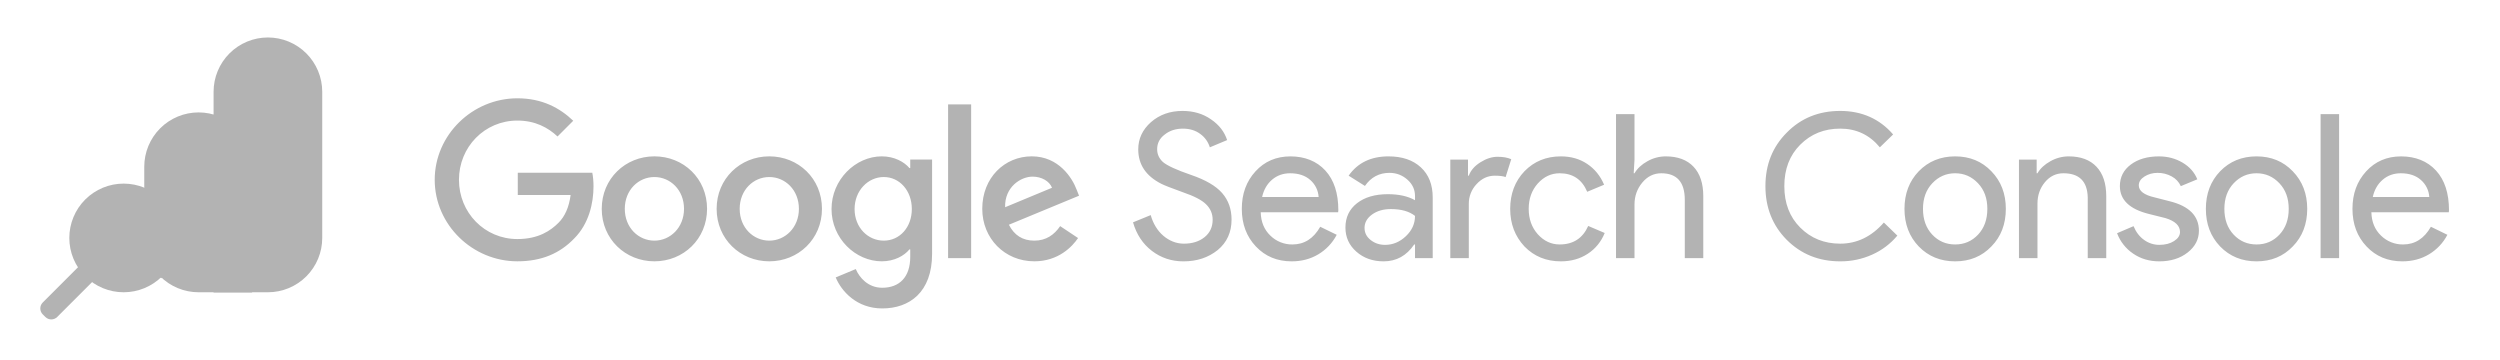 <svg xmlns="http://www.w3.org/2000/svg" width="278" height="40" viewBox="0 0 278 40" fill="none"><mask id="mask0_119_5699" style="mask-type:luminance" maskUnits="userSpaceOnUse" x="0" y="0" width="40" height="40"><path d="M0 0H40V40H0V0Z" fill="white"></path></mask><g mask="url(#mask0_119_5699)"><path d="M11.081 30.527L6.361 35.248C6.186 35.422 5.949 35.52 5.703 35.52C5.456 35.52 5.219 35.422 5.044 35.248L4.752 34.956C4.578 34.781 4.48 34.545 4.48 34.298C4.48 34.051 4.578 33.815 4.752 33.64L9.472 28.919C9.647 28.744 9.884 28.646 10.131 28.646C10.378 28.646 10.615 28.744 10.79 28.919L11.081 29.21C11.168 29.296 11.236 29.399 11.283 29.512C11.33 29.625 11.354 29.746 11.354 29.869C11.354 29.991 11.33 30.112 11.283 30.225C11.236 30.338 11.168 30.441 11.081 30.527Z" fill="#B3B3B3"></path><path d="M23.75 32.5H29.792C30.585 32.5 31.371 32.344 32.104 32.04C32.837 31.737 33.503 31.292 34.064 30.731C34.625 30.169 35.07 29.503 35.374 28.77C35.677 28.037 35.833 27.251 35.833 26.458V10.208C35.833 9.415 35.677 8.629 35.373 7.896C35.07 7.163 34.625 6.497 34.064 5.936C33.503 5.375 32.837 4.93 32.104 4.627C31.371 4.323 30.585 4.167 29.792 4.167C28.999 4.167 28.213 4.323 27.48 4.626C26.747 4.93 26.081 5.375 25.519 5.936C24.958 6.497 24.513 7.163 24.21 7.896C23.906 8.629 23.75 9.415 23.75 10.208V32.5Z" fill="#B3B3B3"></path><path d="M13.75 32.5C14.543 32.5 15.329 32.344 16.062 32.041C16.796 31.737 17.462 31.292 18.023 30.731C18.584 30.17 19.029 29.504 19.333 28.77C19.636 28.037 19.792 27.252 19.792 26.458C19.792 25.665 19.636 24.879 19.332 24.146C19.029 23.413 18.584 22.747 18.023 22.186C17.462 21.625 16.795 21.18 16.062 20.876C15.329 20.573 14.543 20.417 13.75 20.417C12.957 20.417 12.171 20.573 11.438 20.876C10.705 21.18 10.039 21.625 9.477 22.186C8.916 22.747 8.471 23.413 8.168 24.146C7.864 24.879 7.708 25.665 7.708 26.458C7.708 27.252 7.864 28.037 8.167 28.77C8.471 29.504 8.916 30.17 9.477 30.731C10.038 31.292 10.704 31.737 11.438 32.041C12.171 32.344 12.957 32.5 13.75 32.5Z" fill="#B3B3B3"></path><path d="M27.97 32.5H22.083C21.29 32.5 20.504 32.344 19.771 32.04C19.038 31.737 18.372 31.292 17.811 30.731C17.25 30.169 16.805 29.503 16.501 28.77C16.198 28.037 16.042 27.251 16.042 26.458V18.542C16.042 17.749 16.198 16.963 16.501 16.23C16.805 15.497 17.25 14.831 17.811 14.269C18.372 13.708 19.038 13.263 19.771 12.96C20.504 12.656 21.29 12.5 22.083 12.5C22.877 12.5 23.662 12.656 24.395 12.959C25.129 13.263 25.795 13.708 26.356 14.269C26.917 14.83 27.362 15.496 27.666 16.23C27.969 16.963 28.125 17.748 28.125 18.542V32.346C28.125 32.387 28.109 32.426 28.08 32.455C28.051 32.484 28.012 32.5 27.971 32.5H27.97Z" fill="#B3B3B3"></path><path d="M28.125 32.346V18.542C28.125 17.23 27.698 15.954 26.909 14.907C26.119 13.859 25.011 13.097 23.75 12.735V32.5H27.97C27.99 32.5 28.01 32.496 28.029 32.489C28.048 32.481 28.065 32.47 28.079 32.455C28.094 32.441 28.105 32.424 28.113 32.405C28.121 32.386 28.125 32.366 28.125 32.346Z" fill="#B3B3B3"></path><path d="M19.792 26.575C19.792 25.376 19.436 24.205 18.768 23.209C18.1 22.214 17.151 21.44 16.042 20.985V26.575C16.042 28.295 16.762 29.848 17.917 30.948C18.51 30.385 18.982 29.706 19.305 28.955C19.627 28.203 19.793 27.393 19.792 26.575Z" fill="#B3B3B3"></path></g><path d="M136.949 24.423C136.949 25.827 136.434 26.956 135.406 27.808C134.362 28.645 133.095 29.063 131.604 29.063C130.277 29.063 129.107 28.675 128.093 27.9C127.079 27.125 126.379 26.066 125.991 24.724L127.959 23.919C128.093 24.397 128.279 24.829 128.518 25.216C128.756 25.604 129.036 25.936 129.357 26.211C129.677 26.487 130.031 26.703 130.419 26.86C130.807 27.016 131.217 27.095 131.649 27.095C132.588 27.095 133.356 26.852 133.953 26.368C134.549 25.883 134.847 25.238 134.847 24.434C134.847 23.763 134.601 23.189 134.109 22.712C133.647 22.25 132.782 21.802 131.515 21.37C130.233 20.908 129.435 20.595 129.122 20.43C127.423 19.566 126.573 18.292 126.573 16.607C126.573 15.429 127.043 14.423 127.982 13.587C128.936 12.753 130.106 12.335 131.493 12.335C132.715 12.335 133.774 12.648 134.668 13.275C135.563 13.886 136.159 14.654 136.457 15.578L134.534 16.383C134.353 15.784 133.98 15.261 133.472 14.896C132.942 14.501 132.298 14.304 131.537 14.304C130.732 14.304 130.054 14.527 129.502 14.972C128.951 15.388 128.675 15.929 128.675 16.597C128.675 17.147 128.891 17.622 129.324 18.022C129.8 18.423 130.836 18.898 132.432 19.447C134.057 20 135.216 20.677 135.909 21.476C136.603 22.276 136.949 23.257 136.949 24.423ZM143.635 29.062C142.025 29.062 140.698 28.511 139.654 27.407C138.611 26.304 138.089 24.911 138.089 23.226C138.089 21.541 138.596 20.166 139.61 19.056C140.623 17.945 141.92 17.39 143.501 17.39C145.081 17.39 146.419 17.915 147.381 18.966C148.343 20.016 148.823 21.489 148.823 23.382L148.801 23.606H140.191C140.221 24.679 140.579 25.544 141.265 26.2C141.589 26.519 141.974 26.77 142.396 26.939C142.818 27.108 143.269 27.191 143.724 27.184C145.036 27.184 146.065 26.528 146.81 25.216L148.644 26.11C148.177 27.009 147.468 27.76 146.598 28.28C145.726 28.801 144.739 29.062 143.635 29.062ZM140.348 21.906H146.632C146.61 21.545 146.517 21.192 146.358 20.868C146.198 20.543 145.976 20.254 145.704 20.016C145.145 19.517 144.395 19.268 143.456 19.268C142.681 19.268 142.013 19.506 141.454 19.983C140.895 20.46 140.527 21.101 140.348 21.906ZM154.398 17.389C155.918 17.389 157.118 17.795 157.998 18.608C158.877 19.421 159.317 20.535 159.317 21.951V28.704H157.35V27.184H157.26C156.41 28.436 155.277 29.062 153.861 29.062C152.653 29.062 151.643 28.704 150.831 27.989C150.018 27.273 149.612 26.379 149.612 25.305C149.612 24.173 150.04 23.27 150.897 22.599C151.754 21.929 152.899 21.593 154.33 21.593C155.552 21.593 156.559 21.817 157.349 22.264V21.794C157.349 21.079 157.066 20.471 156.499 19.972C155.932 19.472 155.269 19.222 154.509 19.222C153.361 19.222 152.452 19.707 151.781 20.676L149.969 19.536C150.968 18.105 152.445 17.389 154.398 17.389ZM151.737 25.35C151.737 25.887 151.964 26.334 152.419 26.692C152.873 27.05 153.406 27.229 154.018 27.229C154.882 27.229 155.654 26.909 156.332 26.267C157.01 25.627 157.35 24.873 157.35 24.008C156.708 23.502 155.814 23.248 154.666 23.248C153.831 23.248 153.134 23.449 152.575 23.852C152.016 24.254 151.736 24.754 151.736 25.35H151.737ZM163.331 28.704H161.274V17.747H163.242V19.536H163.331C163.54 18.954 163.969 18.459 164.617 18.049C165.266 17.639 165.903 17.434 166.529 17.434C167.155 17.434 167.632 17.524 168.05 17.702L167.424 19.692C167.17 19.588 166.767 19.536 166.216 19.536C165.441 19.536 164.766 19.849 164.192 20.476C163.632 21.067 163.323 21.852 163.331 22.666V28.704ZM173.569 29.062C171.944 29.062 170.594 28.511 169.521 27.407C168.462 26.275 167.933 24.88 167.933 23.226C167.933 21.571 168.462 20.147 169.521 19.044C170.594 17.941 171.944 17.389 173.569 17.389C174.687 17.389 175.663 17.669 176.498 18.228C177.333 18.787 177.959 19.558 178.377 20.542L176.498 21.325C175.917 19.953 174.895 19.267 173.435 19.267C172.495 19.267 171.682 19.647 170.997 20.408C170.326 21.168 169.991 22.108 169.991 23.226C169.991 24.344 170.326 25.283 170.997 26.043C171.682 26.803 172.495 27.183 173.435 27.183C174.94 27.183 175.998 26.498 176.61 25.126L178.444 25.909C178.041 26.893 177.411 27.664 176.554 28.223C175.697 28.783 174.702 29.062 173.569 29.062ZM179.7 12.693H181.757V17.747L181.668 19.267H181.757C182.07 18.731 182.552 18.284 183.2 17.926C183.818 17.576 184.515 17.391 185.224 17.389C186.565 17.389 187.598 17.773 188.321 18.541C189.044 19.309 189.405 20.401 189.405 21.817V28.704H187.348V22.22C187.348 20.252 186.476 19.268 184.732 19.268C183.896 19.268 183.192 19.615 182.618 20.308C182.044 21.001 181.757 21.811 181.757 22.735V28.705H179.7V12.693ZM204.634 29.062C202.263 29.062 200.28 28.265 198.685 26.669C197.105 25.074 196.315 23.084 196.315 20.699C196.315 18.313 197.105 16.331 198.685 14.75C200.265 13.14 202.248 12.335 204.634 12.335C207.019 12.335 209.009 13.207 210.515 14.951L209.039 16.383C207.891 14.996 206.423 14.303 204.634 14.303C202.845 14.303 201.376 14.899 200.184 16.092C199.006 17.27 198.417 18.806 198.417 20.699C198.417 22.592 199.006 24.128 200.184 25.305C201.376 26.498 202.859 27.095 204.634 27.095C206.497 27.095 208.115 26.312 209.486 24.746L210.985 26.2C210.226 27.108 209.27 27.831 208.189 28.313C207.072 28.816 205.859 29.07 204.634 29.062ZM211.778 23.226C211.778 21.541 212.307 20.147 213.366 19.044C214.439 17.941 215.788 17.389 217.414 17.389C219.039 17.389 220.38 17.941 221.439 19.044C222.512 20.147 223.049 21.541 223.049 23.226C223.049 24.91 222.512 26.319 221.439 27.407C220.38 28.511 219.038 29.062 217.414 29.062C215.789 29.062 214.439 28.511 213.366 27.407C212.307 26.304 211.778 24.911 211.778 23.226ZM213.836 23.226C213.836 24.404 214.178 25.358 214.864 26.088C215.55 26.818 216.4 27.184 217.414 27.184C218.428 27.184 219.277 26.819 219.963 26.088C220.648 25.358 220.992 24.404 220.992 23.226C220.992 22.048 220.648 21.116 219.963 20.386C219.262 19.64 218.412 19.267 217.414 19.267C216.415 19.267 215.565 19.64 214.864 20.386C214.178 21.116 213.836 22.063 213.836 23.226ZM224.509 17.747H226.477V19.267H226.567C226.88 18.731 227.361 18.284 228.009 17.926C228.627 17.576 229.324 17.391 230.033 17.389C231.375 17.389 232.407 17.773 233.13 18.541C233.853 19.309 234.215 20.401 234.215 21.817V28.704H232.157V21.951C232.113 20.162 231.21 19.267 229.451 19.267C228.631 19.267 227.945 19.599 227.394 20.262C226.842 20.926 226.567 21.72 226.567 22.644V28.704H224.509V17.747ZM244.519 25.663C244.519 26.617 244.102 27.423 243.267 28.078C242.432 28.734 241.381 29.062 240.114 29.062C239.01 29.062 238.041 28.775 237.207 28.202C236.389 27.65 235.763 26.857 235.418 25.932L237.251 25.149C237.52 25.805 237.911 26.315 238.425 26.681C238.916 27.038 239.507 27.23 240.114 27.228C240.77 27.228 241.318 27.088 241.757 26.804C242.197 26.521 242.417 26.185 242.417 25.797C242.417 25.097 241.88 24.582 240.807 24.254L238.929 23.784C236.796 23.248 235.731 22.219 235.731 20.699C235.731 19.7 236.137 18.899 236.95 18.295C237.762 17.691 238.802 17.39 240.069 17.39C241.038 17.39 241.914 17.62 242.697 18.083C243.48 18.545 244.028 19.163 244.34 19.939L242.507 20.699C242.297 20.235 241.939 19.854 241.489 19.615C241.006 19.351 240.463 19.215 239.913 19.223C239.376 19.223 238.896 19.357 238.47 19.626C238.045 19.894 237.833 20.222 237.833 20.61C237.833 21.236 238.422 21.683 239.6 21.951L241.255 22.376C243.431 22.913 244.52 24.009 244.52 25.664L244.519 25.663ZM245.292 23.226C245.292 21.541 245.821 20.147 246.88 19.044C247.953 17.941 249.302 17.389 250.928 17.389C252.553 17.389 253.894 17.941 254.953 19.044C256.026 20.147 256.563 21.541 256.563 23.226C256.563 24.91 256.026 26.319 254.953 27.407C253.894 28.511 252.552 29.062 250.928 29.062C249.303 29.062 247.953 28.511 246.88 27.407C245.821 26.304 245.292 24.911 245.292 23.226ZM247.35 23.226C247.35 24.404 247.692 25.358 248.378 26.088C249.064 26.818 249.914 27.184 250.928 27.184C251.942 27.184 252.791 26.819 253.477 26.088C254.162 25.358 254.506 24.404 254.506 23.226C254.506 22.048 254.162 21.116 253.477 20.386C252.776 19.64 251.926 19.267 250.928 19.267C249.929 19.267 249.079 19.64 248.378 20.386C247.692 21.116 247.35 22.063 247.35 23.226ZM260.108 12.693V28.704H258.05V12.693H260.108ZM267.14 29.062C265.53 29.062 264.203 28.511 263.16 27.407C262.116 26.304 261.594 24.911 261.594 23.226C261.594 21.541 262.101 20.166 263.115 19.056C264.129 17.945 265.426 17.39 267.006 17.39C268.587 17.39 269.925 17.915 270.886 18.966C271.848 20.016 272.328 21.489 272.328 23.382L272.306 23.606H263.697C263.726 24.679 264.084 25.544 264.77 26.2C265.094 26.519 265.479 26.77 265.901 26.939C266.324 27.108 266.775 27.191 267.23 27.184C268.541 27.184 269.57 26.528 270.316 25.216L272.15 26.11C271.683 27.009 270.974 27.76 270.104 28.28C269.231 28.801 268.243 29.062 267.14 29.062ZM263.853 21.906H270.137C270.115 21.545 270.022 21.192 269.863 20.868C269.703 20.543 269.481 20.254 269.209 20.016C268.65 19.517 267.901 19.268 266.961 19.268C266.186 19.268 265.519 19.506 264.96 19.983C264.401 20.46 264.032 21.101 263.853 21.906ZM57.577 21.682V19.206H65.864C65.948 19.643 65.998 20.162 65.998 20.724C65.998 22.581 65.49 24.88 63.854 26.516C62.264 28.174 60.23 29.058 57.534 29.058C52.539 29.058 48.34 24.991 48.34 19.994C48.34 14.999 52.54 10.931 57.534 10.931C60.296 10.931 62.264 12.014 63.744 13.429L61.998 15.176C60.937 14.181 59.501 13.407 57.534 13.407C53.887 13.407 51.036 16.347 51.036 19.995C51.036 23.643 53.887 26.583 57.534 26.583C59.899 26.583 61.247 25.633 62.109 24.77C62.811 24.068 63.273 23.06 63.453 21.683H57.577V21.682ZM78.626 23.223C78.626 26.583 75.996 29.059 72.77 29.059C69.543 29.059 66.913 26.583 66.913 23.222C66.913 19.862 69.543 17.386 72.77 17.386C75.996 17.386 78.626 19.84 78.626 23.223ZM76.063 23.223C76.063 21.123 74.538 19.686 72.77 19.686C71.002 19.686 69.477 21.122 69.477 23.223C69.477 25.323 71.002 26.759 72.77 26.759C74.539 26.759 76.063 25.301 76.063 23.223ZM91.403 23.223C91.403 26.583 88.773 29.059 85.546 29.059C82.319 29.059 79.689 26.583 79.689 23.222C79.689 19.862 82.319 17.386 85.546 17.386C88.773 17.386 91.403 19.84 91.403 23.223ZM88.839 23.223C88.839 21.123 87.315 19.686 85.547 19.686C83.779 19.686 82.253 21.122 82.253 23.223C82.253 25.323 83.778 26.759 85.547 26.759C87.315 26.759 88.839 25.301 88.839 23.223ZM103.649 17.74V28.218C103.649 32.528 101.108 34.298 98.102 34.298C95.272 34.298 93.572 32.396 92.93 30.849L95.162 29.92C95.56 30.87 96.532 31.998 98.102 31.998C100.025 31.998 101.218 30.804 101.218 28.572V27.732H101.13C100.555 28.439 99.45 29.058 98.058 29.058C95.14 29.058 92.466 26.516 92.466 23.244C92.466 19.972 95.14 17.386 98.058 17.386C99.45 17.386 100.555 18.005 101.13 18.69H101.218V17.74H103.649ZM101.395 23.244C101.395 21.188 100.025 19.685 98.278 19.685C96.532 19.685 95.03 21.188 95.03 23.245C95.03 25.3 96.51 26.759 98.278 26.759C100.047 26.759 101.395 25.279 101.395 23.244ZM107.991 11.608V28.705H105.428V11.608H107.991ZM117.891 25.145L119.88 26.471C119.239 27.422 117.692 29.058 115.018 29.058C111.703 29.058 109.227 26.493 109.227 23.222C109.227 19.751 111.725 17.385 114.73 17.385C117.736 17.385 119.239 19.795 119.725 21.099L119.99 21.762L112.188 24.99C112.785 26.162 113.714 26.759 115.017 26.759C116.321 26.759 117.228 26.117 117.891 25.145ZM111.769 23.045L116.984 20.879C116.697 20.149 115.835 19.641 114.819 19.641C113.515 19.641 111.702 20.79 111.769 23.045Z" fill="#B3B3B3"></path></svg>